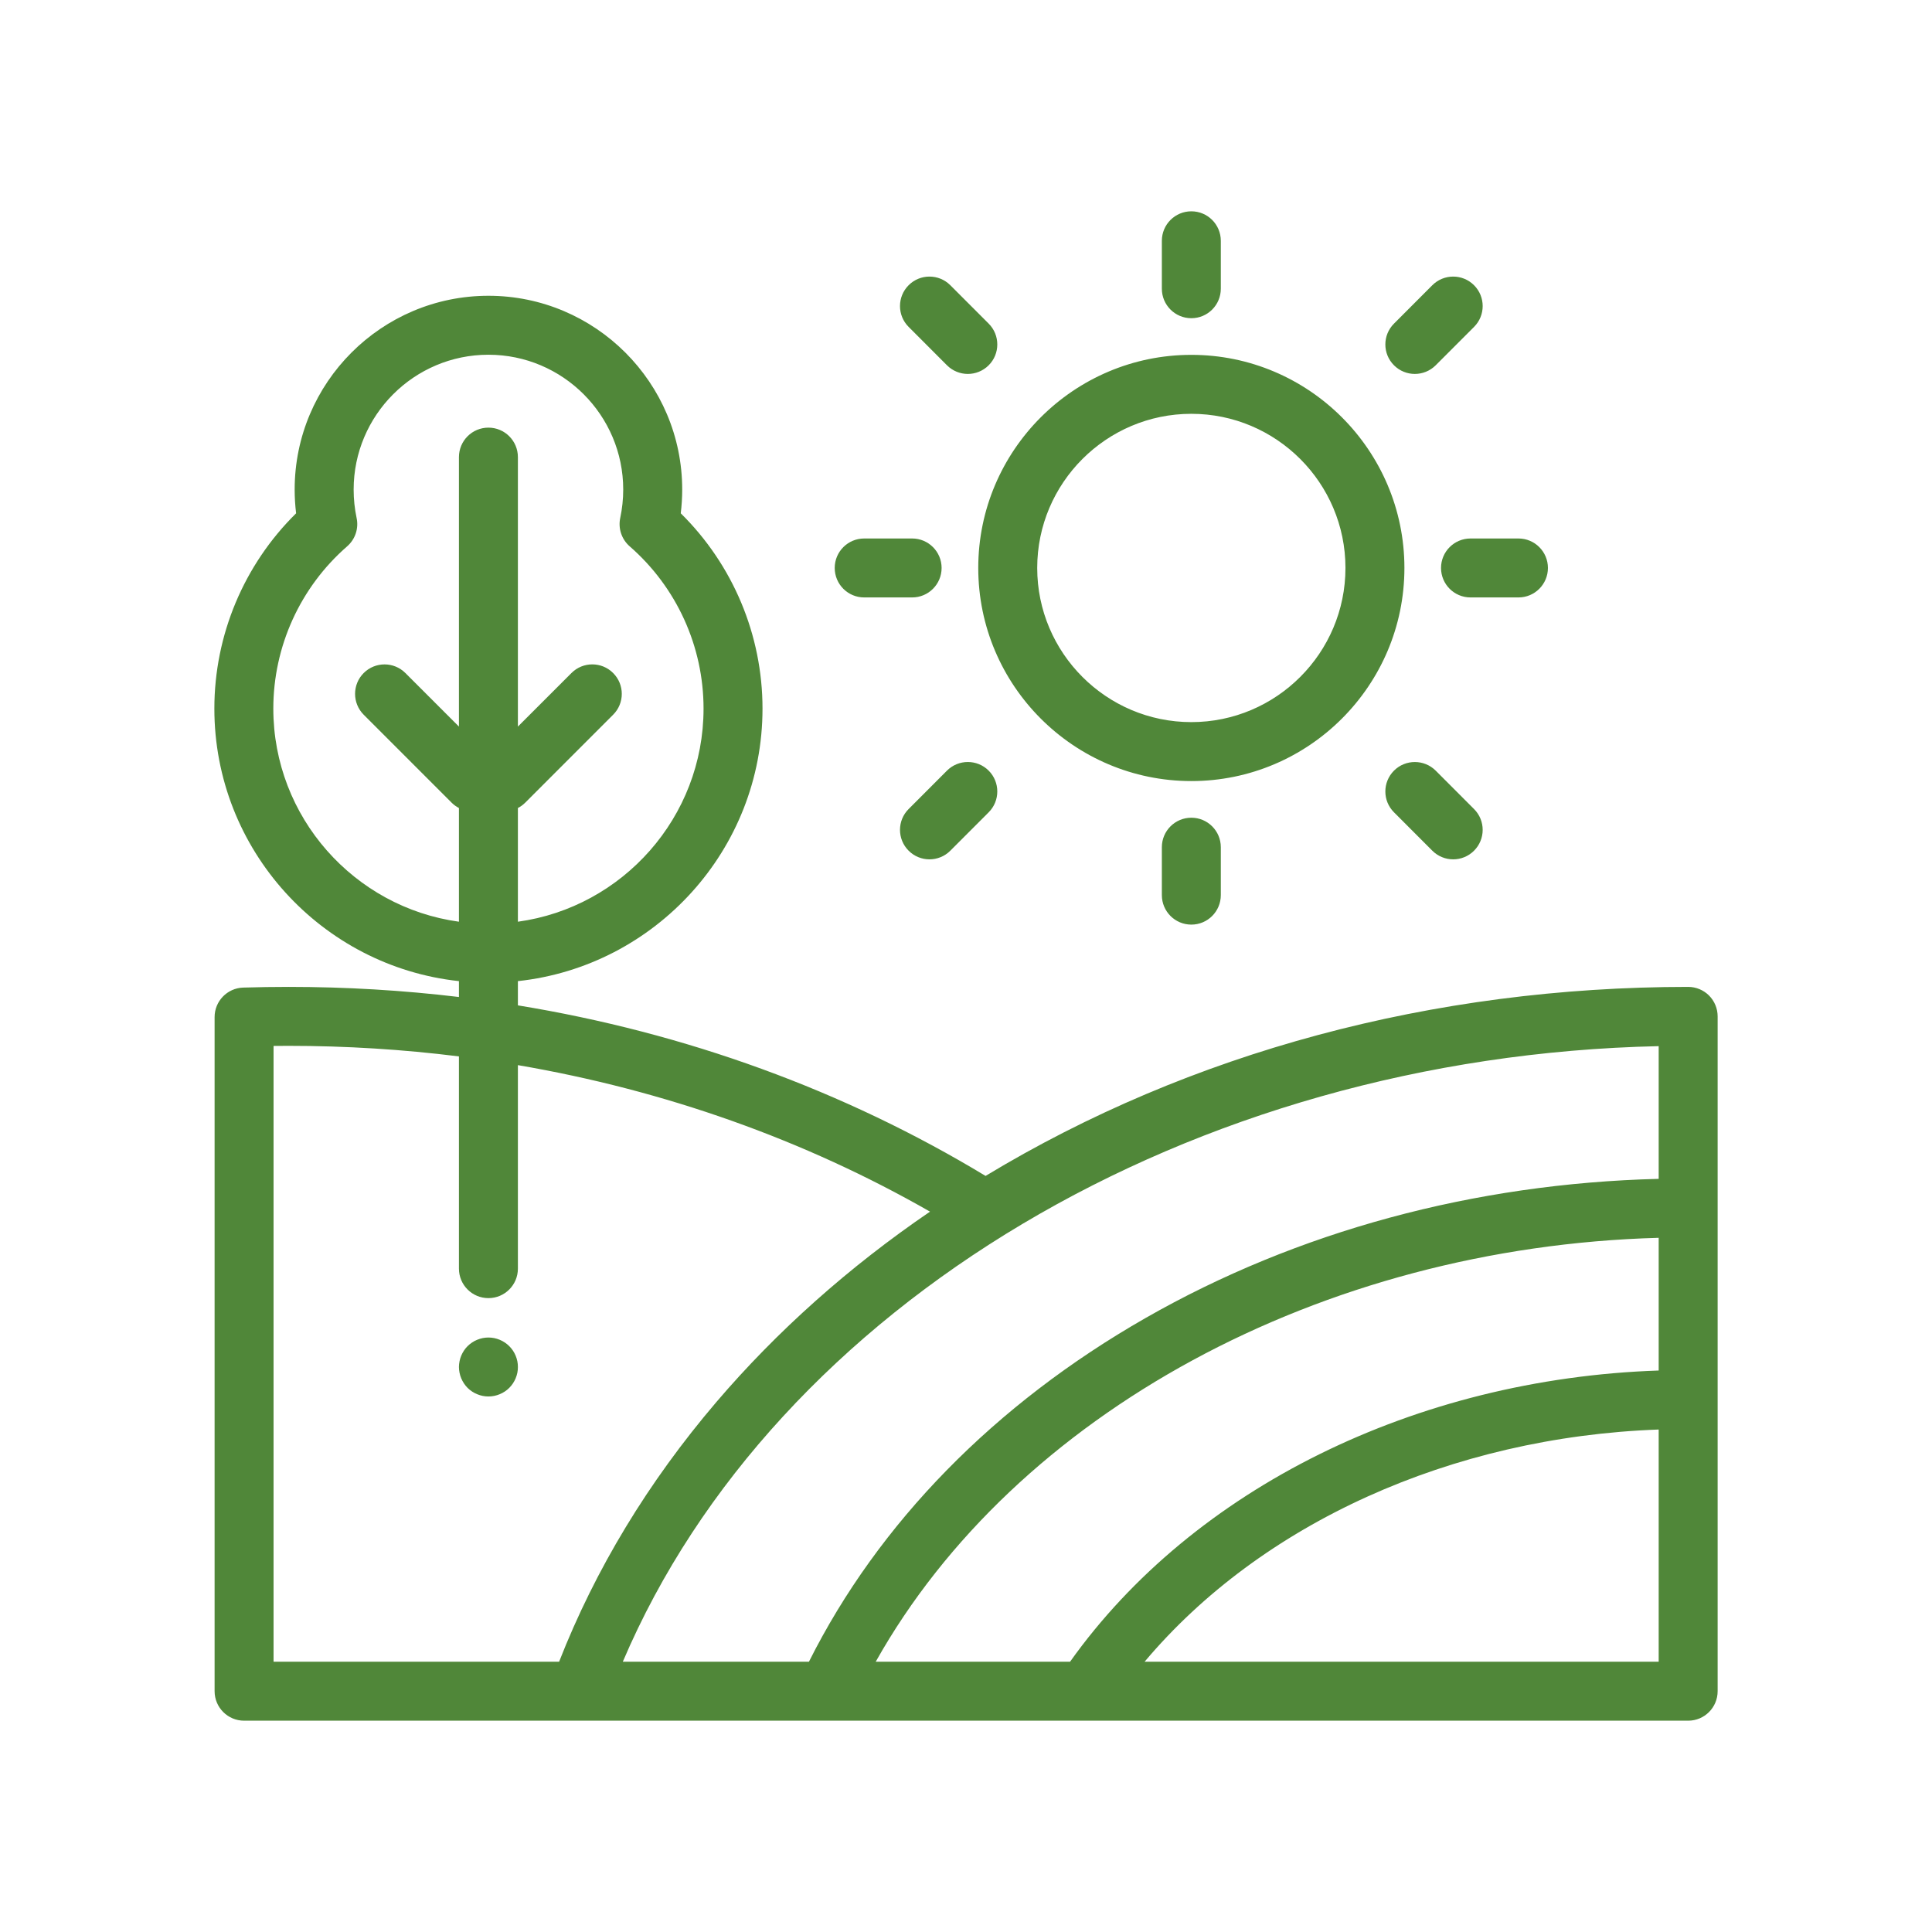 <svg xmlns="http://www.w3.org/2000/svg" width="64" height="64" viewBox="0 0 64 64" fill="none"><path d="M16.18 9.798C19.719 9.798 22.599 12.678 22.599 16.218C22.599 16.481 22.582 16.744 22.551 17.004C24.278 18.706 25.259 21.034 25.259 23.473C25.259 28.15 21.705 32.012 17.156 32.501V33.304C22.709 34.212 27.964 36.121 32.648 38.954C39.426 34.857 47.464 32.694 55.923 32.692C56.182 32.692 56.43 32.795 56.613 32.977C56.796 33.161 56.899 33.41 56.899 33.669V56.023C56.899 56.563 56.462 57 55.923 57H8.086C7.547 57 7.109 56.563 7.109 56.023V33.691C7.109 33.164 7.529 32.731 8.057 32.715C8.558 32.7 9.066 32.692 9.563 32.692C11.466 32.692 13.349 32.805 15.203 33.027V32.501C10.655 32.012 7.101 28.15 7.101 23.473C7.101 21.034 8.081 18.706 9.809 17.004C9.777 16.744 9.761 16.48 9.761 16.218C9.761 12.678 12.64 9.798 16.18 9.798ZM9.062 34.648V55.047H18.521C19.721 51.983 21.471 49.092 23.731 46.444C25.743 44.089 28.119 41.972 30.808 40.137C26.64 37.753 22.021 36.117 17.156 35.284V42.025C17.156 42.565 16.719 43.002 16.18 43.002C15.64 43.002 15.203 42.565 15.203 42.025V34.995C13.351 34.763 11.467 34.645 9.563 34.645C9.398 34.645 9.23 34.646 9.062 34.648ZM54.946 34.655C39.469 34.991 25.672 43.218 20.631 55.047H26.797C29.104 50.448 32.947 46.52 37.946 43.662C42.969 40.791 48.828 39.204 54.946 39.051V34.655ZM54.946 41.004C43.759 41.311 33.628 46.822 29.009 55.047H35.447C39.533 49.307 46.889 45.674 54.946 45.4V41.004ZM54.946 47.355C48.067 47.604 41.768 50.469 37.916 55.047H54.946V47.355ZM15.989 44.326C16.115 44.301 16.245 44.301 16.371 44.326C16.433 44.339 16.494 44.357 16.554 44.382C16.612 44.406 16.669 44.437 16.722 44.472C16.775 44.507 16.825 44.548 16.87 44.593C16.915 44.637 16.956 44.688 16.992 44.741C17.027 44.795 17.058 44.851 17.082 44.91C17.106 44.968 17.125 45.03 17.138 45.093C17.151 45.156 17.156 45.22 17.156 45.283C17.156 45.348 17.151 45.411 17.138 45.475C17.125 45.537 17.106 45.599 17.082 45.657C17.058 45.716 17.027 45.772 16.992 45.826C16.956 45.879 16.915 45.93 16.87 45.975C16.825 46.02 16.776 46.061 16.722 46.096C16.669 46.131 16.612 46.161 16.554 46.185C16.494 46.21 16.433 46.228 16.371 46.241C16.307 46.254 16.243 46.26 16.18 46.26C16.116 46.26 16.052 46.254 15.989 46.241C15.927 46.228 15.865 46.21 15.807 46.185C15.747 46.161 15.69 46.131 15.638 46.096C15.584 46.061 15.534 46.02 15.489 45.975C15.444 45.93 15.403 45.879 15.368 45.826C15.333 45.772 15.303 45.716 15.278 45.657C15.254 45.599 15.235 45.537 15.223 45.475C15.21 45.411 15.203 45.348 15.203 45.283C15.203 45.22 15.21 45.157 15.223 45.093C15.235 45.03 15.254 44.968 15.278 44.91C15.303 44.852 15.333 44.794 15.368 44.741C15.403 44.689 15.444 44.637 15.489 44.593C15.534 44.548 15.584 44.507 15.638 44.472C15.69 44.437 15.747 44.406 15.807 44.382C15.865 44.358 15.927 44.339 15.989 44.326ZM39.465 27.088C40.004 27.088 40.441 27.525 40.441 28.064V29.652C40.441 30.192 40.004 30.629 39.465 30.629C38.925 30.629 38.488 30.192 38.488 29.652V28.064C38.488 27.525 38.925 27.088 39.465 27.088ZM16.18 11.751C13.717 11.751 11.715 13.755 11.715 16.218C11.715 16.535 11.748 16.851 11.813 17.158C11.888 17.505 11.767 17.865 11.5 18.098C9.946 19.453 9.054 21.413 9.054 23.473C9.054 27.071 11.734 30.056 15.203 30.533V26.767C15.116 26.721 15.033 26.662 14.96 26.589L12.048 23.676C11.667 23.294 11.667 22.676 12.048 22.295C12.429 21.914 13.048 21.914 13.429 22.295L15.203 24.069V15.143C15.203 14.603 15.64 14.166 16.18 14.166C16.719 14.166 17.156 14.603 17.156 15.143V24.069L18.93 22.295C19.311 21.913 19.93 21.913 20.311 22.295C20.693 22.676 20.693 23.295 20.311 23.676L17.399 26.589C17.326 26.662 17.244 26.721 17.156 26.766V30.533C20.625 30.056 23.306 27.071 23.306 23.473C23.306 21.413 22.414 19.453 20.859 18.098C20.592 17.865 20.472 17.505 20.546 17.158C20.611 16.851 20.645 16.535 20.645 16.218C20.645 13.755 18.642 11.751 16.18 11.751ZM31.37 25.528C31.751 25.147 32.37 25.147 32.751 25.528C33.132 25.909 33.132 26.528 32.751 26.909L31.48 28.181C31.29 28.371 31.04 28.467 30.79 28.467C30.54 28.467 30.29 28.371 30.1 28.181C29.718 27.799 29.718 27.181 30.1 26.8L31.37 25.528ZM46.178 25.528C46.559 25.148 47.177 25.148 47.559 25.528L48.829 26.8C49.211 27.181 49.211 27.799 48.829 28.181C48.638 28.371 48.389 28.467 48.139 28.467C47.889 28.467 47.639 28.371 47.448 28.181L46.178 26.909C45.796 26.528 45.796 25.91 46.178 25.528ZM39.465 11.755C43.357 11.755 46.523 14.922 46.523 18.814C46.523 22.707 43.357 25.874 39.465 25.874C35.573 25.874 32.406 22.707 32.406 18.814C32.406 14.922 35.573 11.755 39.465 11.755ZM39.465 13.708C36.65 13.708 34.359 15.999 34.359 18.814C34.359 21.63 36.65 23.921 39.465 23.921C42.28 23.921 44.57 21.63 44.57 18.814C44.57 15.999 42.28 13.708 39.465 13.708ZM30.216 17.838C30.755 17.838 31.192 18.275 31.192 18.814C31.192 19.354 30.755 19.791 30.216 19.791H28.628C28.088 19.791 27.651 19.354 27.651 18.814C27.651 18.275 28.088 17.838 28.628 17.838H30.216ZM50.301 17.838C50.84 17.838 51.277 18.275 51.277 18.814C51.277 19.354 50.84 19.791 50.301 19.791H48.713C48.173 19.791 47.736 19.354 47.736 18.814C47.736 18.275 48.173 17.838 48.713 17.838H50.301ZM30.1 9.448C30.481 9.067 31.099 9.067 31.48 9.448L32.751 10.72C33.132 11.101 33.132 11.72 32.751 12.101C32.56 12.291 32.31 12.387 32.06 12.387C31.811 12.387 31.561 12.291 31.37 12.101L30.1 10.829C29.718 10.448 29.718 9.83 30.1 9.448ZM47.448 9.448C47.829 9.067 48.448 9.067 48.829 9.448C49.211 9.83 49.211 10.448 48.83 10.829L47.559 12.101C47.368 12.291 47.118 12.387 46.868 12.387C46.618 12.387 46.368 12.291 46.178 12.101C45.796 11.72 45.796 11.101 46.178 10.72L47.448 9.448ZM39.465 7C40.004 7 40.441 7.437 40.441 7.977V9.564C40.441 10.104 40.004 10.541 39.465 10.541C38.925 10.541 38.488 10.104 38.488 9.564V7.977C38.488 7.437 38.925 7 39.465 7Z" fill="#508739"></path></svg>